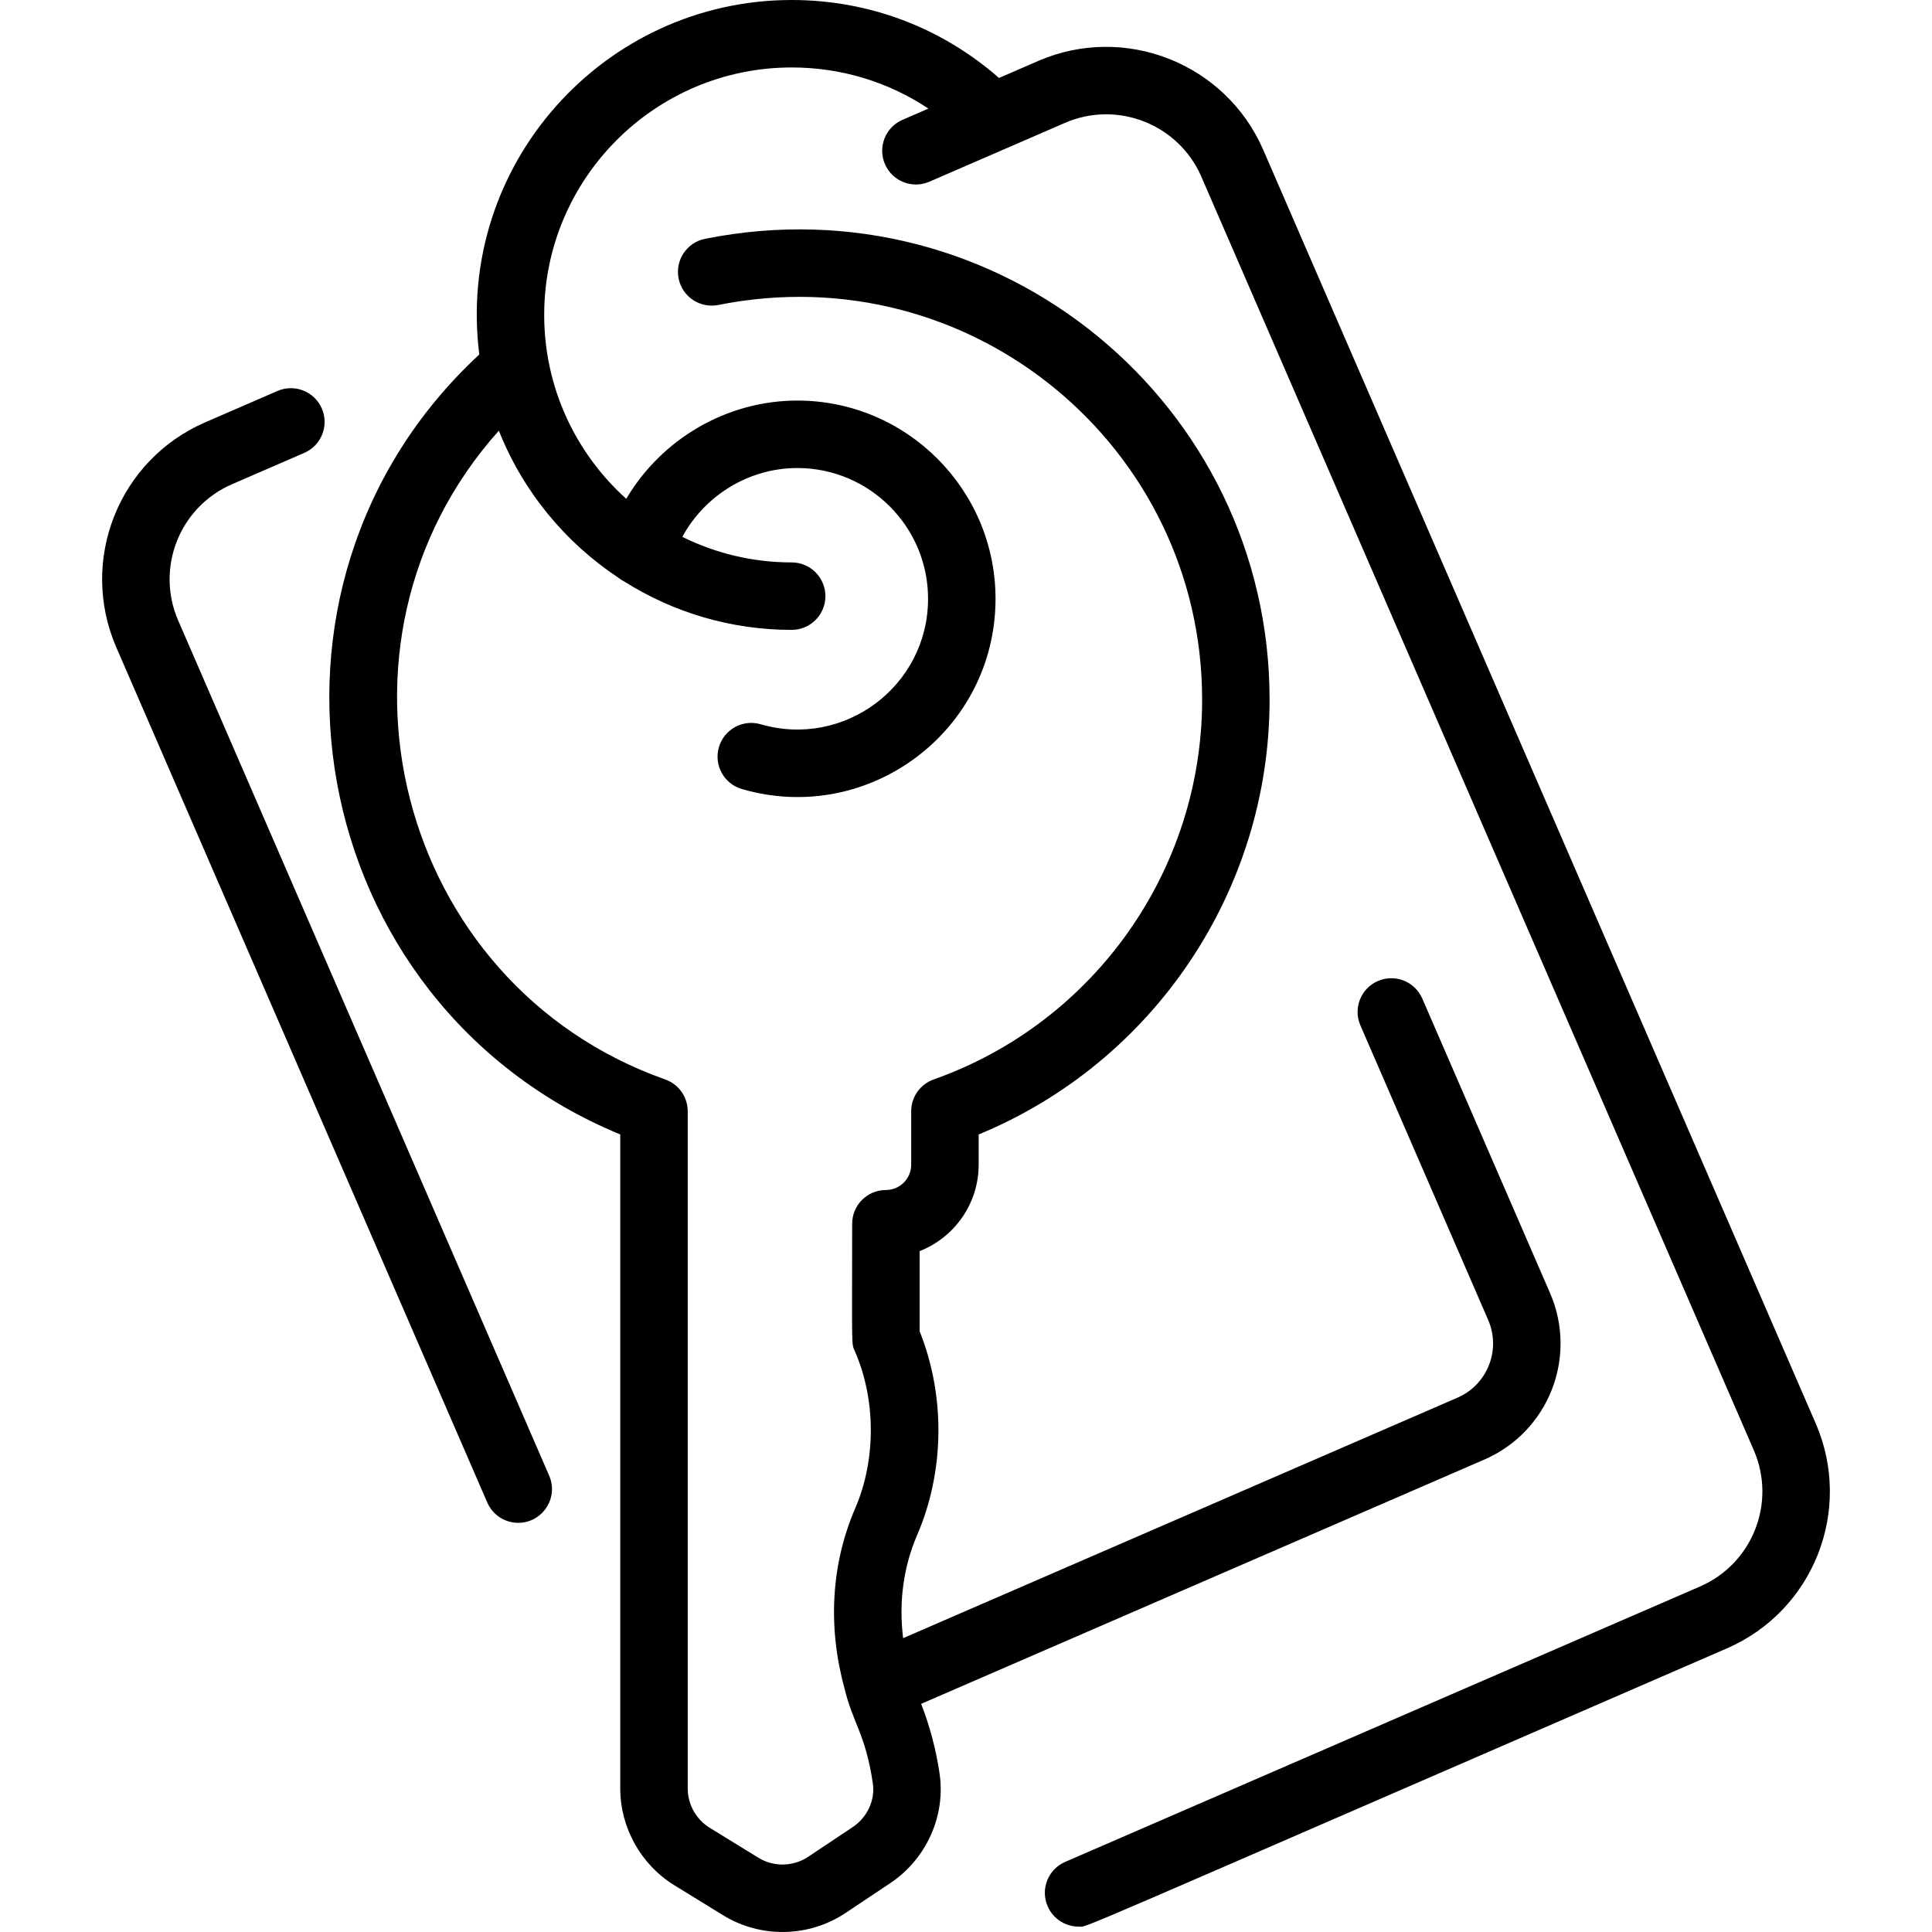 <svg enable-background="new 0 0 458.197 458.197" viewBox="0 0 458.197 458.197" xmlns="http://www.w3.org/2000/svg"><g><path d="m430.609 337.563-131.017-302.022c-8.903-20.528-32.849-29.985-53.381-21.079l-9.288 4.029c-13.614-11.951-30.862-18.491-49.17-18.491-44.503 0-79.75 39.058-74.083 84.072-59.542 55.182-41.605 153.99 33.428 184.979v155.114c0 9.282 4.911 18.07 12.817 22.938l11.558 7.112c8.932 5.496 20.336 5.285 29.061-.532l10.566-7.05c8.639-5.761 13.237-16.021 11.715-26.137-.859-5.704-2.327-11.213-4.354-16.404 1.247-.543-15.094 6.543 133.566-57.937 15.215-6.599 22.193-24.257 15.589-39.477l-30.307-69.863c-1.758-4.054-6.469-5.916-10.522-4.155-4.054 1.758-5.914 6.47-4.155 10.522l30.307 69.863c3.082 7.107-.172 15.347-7.278 18.432l-131.476 57.035c-1.045-8.503.052-16.868 3.321-24.434 6.531-15.114 6.727-33.059.594-48.356v-19c8.187-3.207 14-11.186 14-20.495v-7.175c41.501-17.107 69-57.844 69-103.112 0-70.142-64.109-123.257-133.885-109.3-4.332.867-7.142 5.082-6.275 9.414s5.083 7.132 9.414 6.275c59.99-11.999 114.746 33.676 114.746 93.61 0 40.413-25.585 76.608-63.666 90.067-3.196 1.13-5.334 4.152-5.334 7.543v12.677c0 3.309-2.691 6-6 6-4.418 0-8 3.582-8 8 0 30.212-.232 28.226.664 30.289 4.994 11.477 5.015 25.736.055 37.215-5.704 13.2-6.538 28.053-2.554 42.617 2.02 8.463 4.95 10.696 6.73 22.528.604 4.01-1.269 8.11-4.771 10.445l-10.567 7.05c-3.539 2.362-8.172 2.447-11.797.216l-11.557-7.111c-3.209-1.976-5.203-5.544-5.203-9.312v-160.611c0-3.391-2.138-6.413-5.334-7.543-63.79-22.546-84.495-103.577-39.456-153.869 5.686 14.334 15.675 26.502 28.378 34.898.44.357.924.666 1.443.927 11.494 7.224 25.074 11.42 39.623 11.42 4.418 0 8-3.582 8-8s-3.582-8-8-8c-9.306 0-18.108-2.187-25.934-6.059 5.333-9.841 15.802-16.326 27.28-16.326 17.094 0 31 13.906 31 31 0 20.698-19.878 35.537-39.688 29.769-4.24-1.238-8.684 1.201-9.918 5.443-1.235 4.242 1.202 8.683 5.443 9.918 30.01 8.743 60.162-13.725 60.162-45.13 0-25.916-21.084-47-47-47-16.834 0-32.265 9.19-40.574 23.305-11.941-10.75-19.464-26.317-19.464-43.612-.001-32.364 26.328-58.693 58.692-58.693 11.725 0 22.898 3.412 32.424 9.755l-6.14 2.664c-4.054 1.758-5.914 6.47-4.155 10.522 1.759 4.055 6.468 5.915 10.522 4.155l32.174-13.957c12.44-5.392 26.941.334 32.336 12.769l131.018 302.023c5.407 12.463-.304 26.927-12.769 32.335l-150.548 65.308c-4.054 1.758-5.914 6.47-4.155 10.522 1.309 3.017 4.252 4.818 7.343 4.818 2.419 0-7.312 3.889 153.728-65.971 20.573-8.924 30.008-32.8 21.078-53.38z"/><path d="m42.265 147.171c-5.407-12.464.302-26.927 12.769-32.336l17.133-7.433c4.054-1.758 5.914-6.47 4.155-10.522-1.758-4.054-6.473-5.917-10.522-4.155l-17.133 7.433c-20.576 8.924-30.008 32.801-21.079 53.381l87.976 202.801c1.309 3.017 4.252 4.818 7.343 4.818 5.698 0 9.643-5.868 7.335-11.186z"/></g></svg>